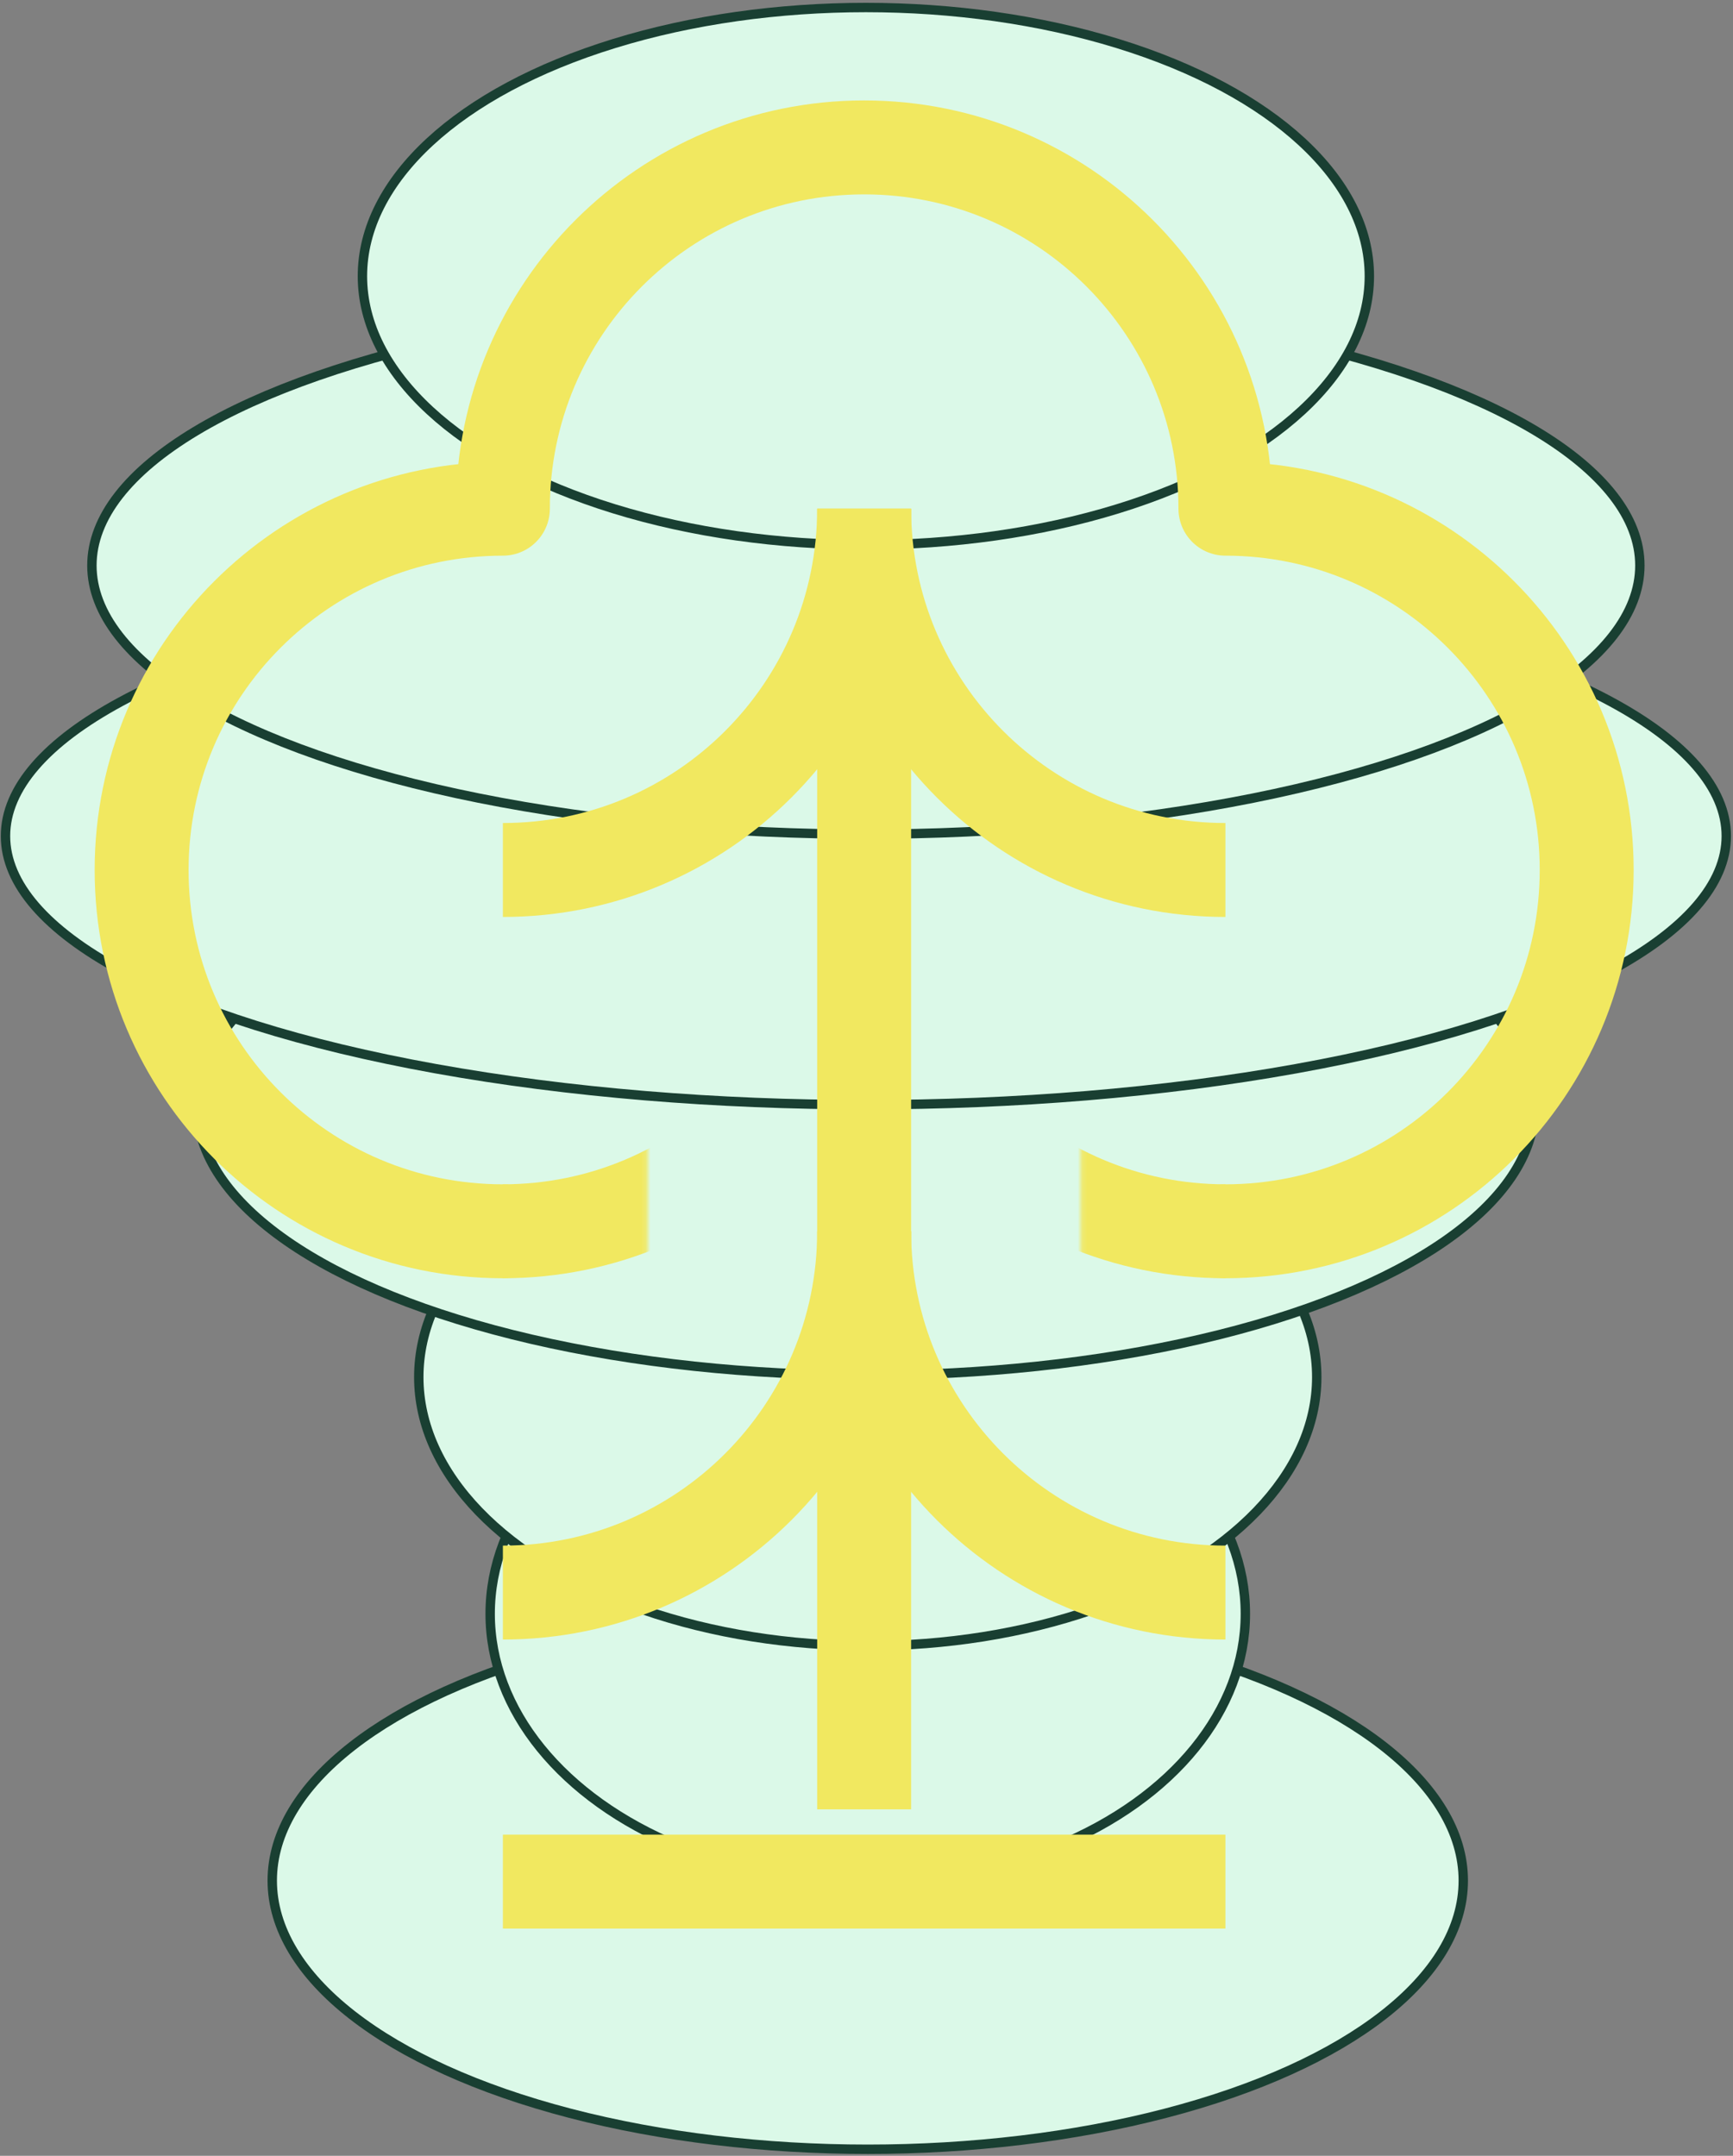 <svg xmlns="http://www.w3.org/2000/svg" width="369" height="459" viewBox="0 0 369 459" fill="none"><rect x="0" y="0" width="369" height="459" fill="#808080" stroke="none"/><ellipse cx="184.769" cy="400.4" rx="126.8" ry="57.2" fill="#DBF9E8" stroke="#193F32" stroke-width="2"></ellipse><ellipse cx="184.769" cy="343.6" rx="80.4" ry="57.2" fill="#DBF9E8" stroke="#193F32" stroke-width="2"></ellipse><ellipse cx="184.769" cy="293.2" rx="95.6" ry="57.2" fill="#DBF9E8" stroke="#193F32" stroke-width="2"></ellipse><ellipse cx="184.369" cy="235.6" rx="142.4" ry="57.2" fill="#DBF9E8" stroke="#193F32" stroke-width="2"></ellipse><ellipse cx="184.369" cy="178" rx="183.2" ry="57.2" fill="#DBF9E8" stroke="#193F32" stroke-width="2"></ellipse><ellipse cx="184.369" cy="120.4" rx="164.8" ry="57.2" fill="#DBF9E8" stroke="#193F32" stroke-width="2"></ellipse><ellipse cx="184.369" cy="58.8" rx="107.2" ry="57.2" fill="#DBF9E8" stroke="#193F32" stroke-width="2"></ellipse><path d="M184 262.154C184 304.646 149.569 339.077 107.077 339.077" stroke="#F1E860" stroke-width="20" stroke-miterlimit="10"></path><path d="M184 262.154C184 304.646 218.431 339.077 260.923 339.077" stroke="#F1E860" stroke-width="20" stroke-miterlimit="10"></path><path d="M184 108.308C184 150.8 149.569 185.231 107.077 185.231" stroke="#F1E860" stroke-width="20" stroke-miterlimit="10"></path><path d="M184 108.308C184 150.8 218.431 185.231 260.923 185.231" stroke="#F1E860" stroke-width="20" stroke-miterlimit="10"></path><path d="M184 385.231V108.308" stroke="#F1E860" stroke-width="20" stroke-miterlimit="10"></path><path d="M107.077 262.154C64.585 262.154 30.154 227.723 30.154 185.231C30.154 142.738 64.585 108.308 107.077 108.308C107.077 65.815 141.508 31.384 184 31.384C226.492 31.384 260.923 65.815 260.923 108.308C303.415 108.308 337.846 142.738 337.846 185.231C337.846 227.723 303.415 262.154 260.923 262.154" stroke="#F1E860" stroke-width="20" stroke-linecap="round" stroke-linejoin="round"></path><mask id="mask0_753_1445" style="mask-type:luminance" maskUnits="userSpaceOnUse" x="76" y="216" width="62" height="93"><path d="M137.846 216H76.308V308.308H137.846V216Z" fill="white"></path></mask><g mask="url(#mask0_753_1445)"><path d="M107.077 262.154C149.569 262.154 184 227.723 184 185.231" stroke="#F1E860" stroke-width="20" stroke-miterlimit="10"></path></g><mask id="mask1_753_1445" style="mask-type:luminance" maskUnits="userSpaceOnUse" x="230" y="216" width="62" height="93"><path d="M230.154 308.308H291.692V216H230.154V308.308Z" fill="white"></path></mask><g mask="url(#mask1_753_1445)"><path d="M260.923 262.154C218.431 262.154 184 227.723 184 185.231" stroke="#F1E860" stroke-width="20" stroke-miterlimit="10"></path></g><path d="M107.077 400.615H260.923" stroke="#F1E860" stroke-width="20" stroke-miterlimit="10"></path></svg>